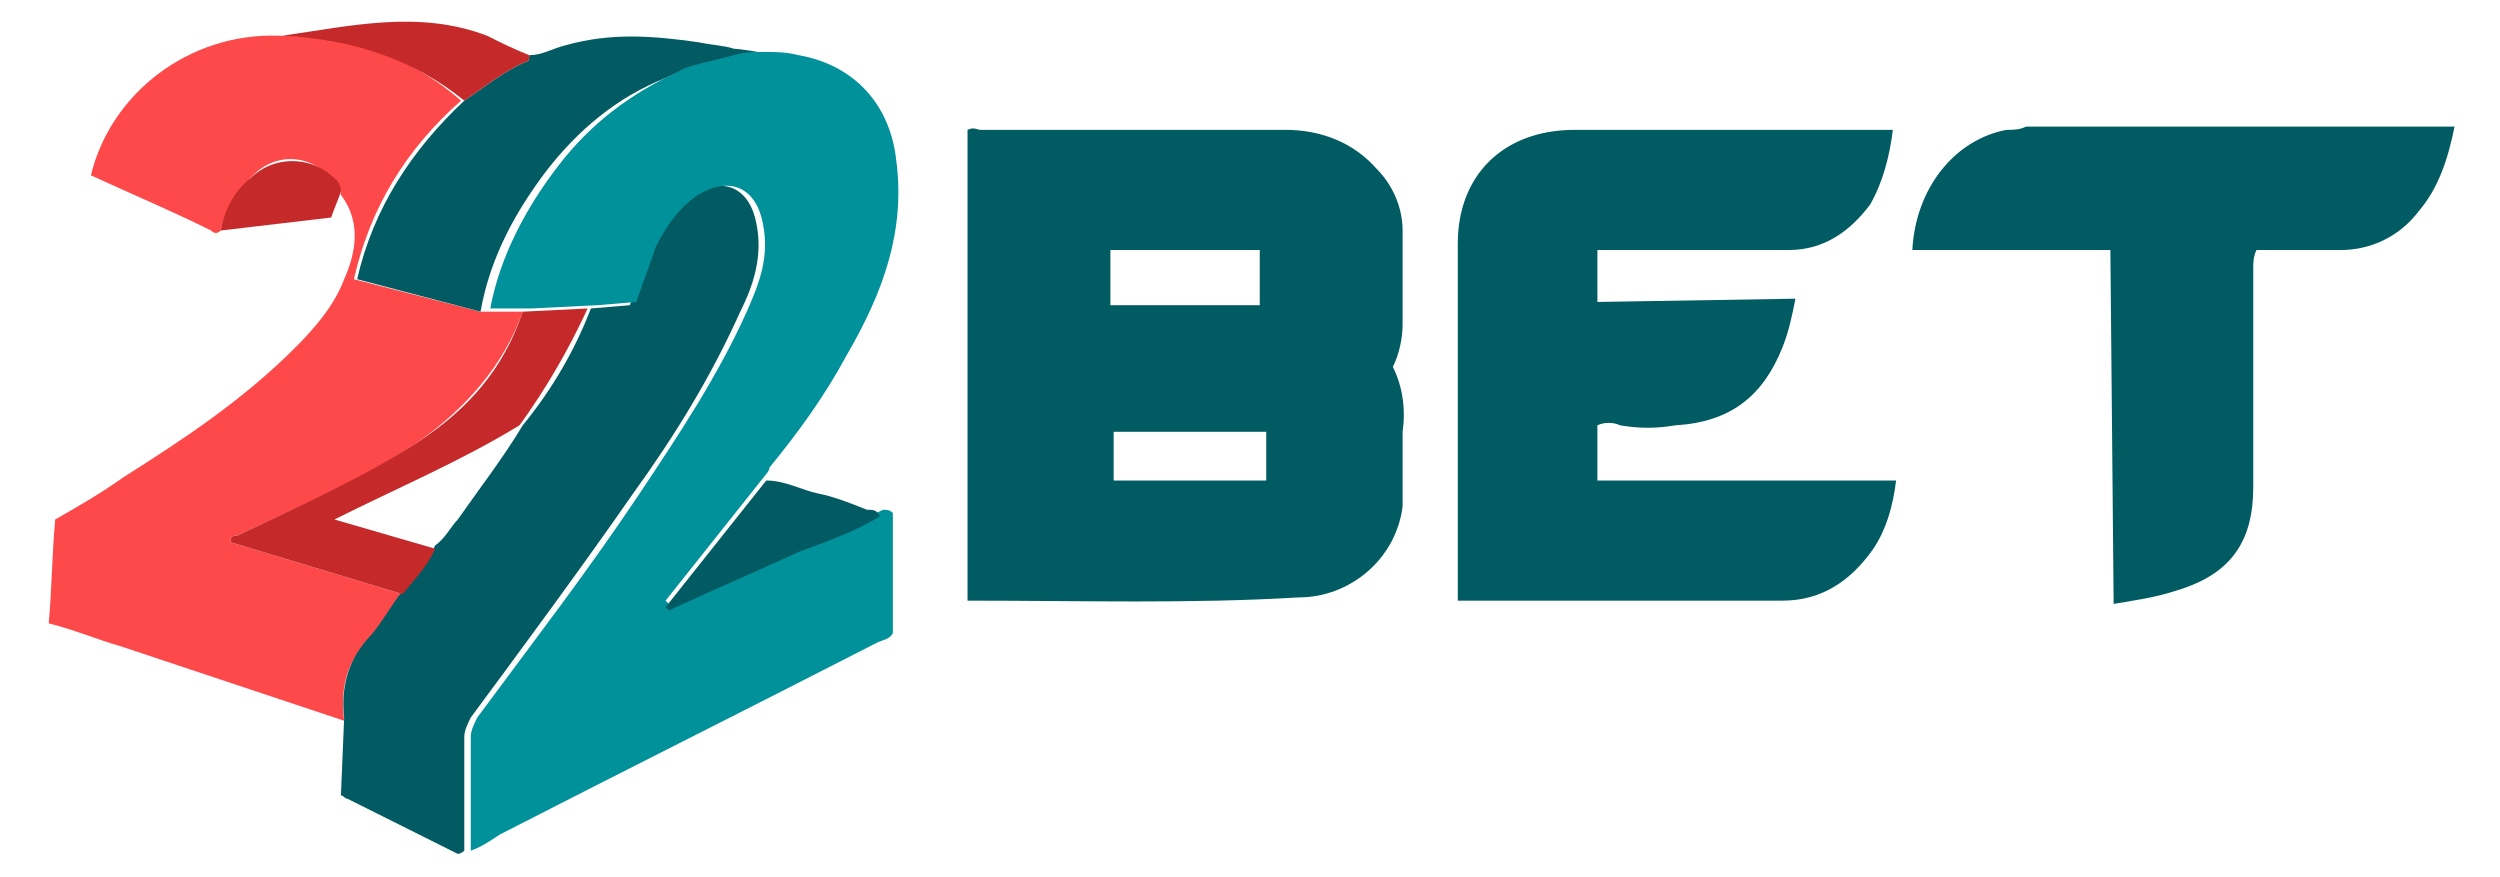 <?xml version="1.0" encoding="utf-8"?>
<!-- Generator: Adobe Illustrator 25.2.1, SVG Export Plug-In . SVG Version: 6.00 Build 0)  -->
<svg version="1.1" id="Livello_1" xmlns="http://www.w3.org/2000/svg" xmlns:xlink="http://www.w3.org/1999/xlink" x="0px" y="0px"
	 viewBox="0 0 77 27" style="enable-background:new 0 0 77 27;" xml:space="preserve">
<style type="text/css">
	.st0{fill:#005C62;}
	.st1{fill:#FD4949;}
	.st2{fill:#025B63;}
	.st3{fill:#00919B;}
	.st4{fill:#C52929;}
</style>
<g>
	<path class="st0" d="M29.8,18.5V4C30,3.9,30.1,4,30.2,4h9.4c1.1,0,2.1,0.4,2.8,1.2c0.5,0.5,0.8,1.2,0.8,1.9c0,1,0,1.9,0,2.9
		c0,0.4-0.1,0.9-0.3,1.3c0.3,0.6,0.4,1.3,0.3,2c0,0.8,0,1.6,0,2.3c-0.2,1.6-1.6,2.8-3.2,2.8C36.7,18.6,33.3,18.5,29.8,18.5z
		 M34.2,7.7v1.7h4.6V7.7H34.2z M34.2,14.8H39v-1.5h-4.7V14.8z M49.2,9.3V7.7h0.6c1.8,0,3.5,0,5.3,0c1.1,0,1.9-0.6,2.5-1.4
		C58,5.6,58.2,4.8,58.3,4c-0.2,0-0.3,0-0.4,0h-9.4c-2.2,0-3.6,1.4-3.6,3.5v11c0,0,0.1,0,0.1,0c3.3,0,6.6,0,9.9,0
		c1.2,0,2.1-0.6,2.8-1.6c0.4-0.6,0.6-1.3,0.7-2.1h-9.2v-1.7c0.2-0.1,0.5-0.1,0.7,0c0.6,0.1,1.1,0.1,1.7,0c1.7-0.1,2.7-0.9,3.3-2.4
		c0.2-0.5,0.3-1,0.4-1.5L49.2,9.3z M65.1,18.6c0.6-0.1,1.3-0.2,1.9-0.4c1.7-0.5,2.4-1.5,2.4-3.2V8.3c0-0.2,0-0.4,0.1-0.6
		c0.8,0,1.7,0,2.6,0c0.9,0,1.8-0.4,2.4-1.2c0.6-0.7,0.9-1.6,1.1-2.6c-0.1,0-0.2,0-0.3,0H62.4C62.2,4,62,4,61.8,4
		c-1.6,0.3-2.8,1.8-2.9,3.7h6.1L65.1,18.6z"/>
	<path class="st1" d="M14.8,9.6l1.3,0c-0.6,1.7-1.8,3-3.2,4c-1.8,1.2-3.7,2-5.6,2.9c-0.1,0-0.2,0-0.2,0.2l5.3,1.6
		c-0.4,0.5-0.7,1-1.1,1.5c-0.7,0.7-0.8,1.5-0.7,2.4l-6.9-2.3c-0.7-0.2-1.4-0.5-2.2-0.7c0.1-1.1,0.1-2.1,0.2-3.2
		c0.7-0.4,1.4-0.8,2.1-1.3c1.9-1.2,3.7-2.4,5.3-4c0.6-0.6,1.2-1.3,1.5-2.1c0.4-0.9,0.5-1.8-0.1-2.6c0-0.2-0.1-0.3-0.3-0.5
		C9.5,4.7,8.4,4.7,7.7,5.5c-0.4,0.4-0.8,1-0.9,1.6c-0.1,0.1-0.2,0.1-0.3,0C5.3,6.5,4.1,6,2.8,5.4C3.4,2.9,5.8,1,8.6,1.1
		c2.1,0,4,0.6,5.6,2c-1.7,1.5-2.8,3.3-3.3,5.5L14.8,9.6z"/>
	<path class="st2" d="M10.6,22.1c-0.1-0.9,0.1-1.7,0.7-2.4c0.4-0.4,0.7-1,1.1-1.5c0.3-0.5,0.8-0.9,1-1.4c0.3-0.2,0.5-0.6,0.7-0.8
		c0.7-1,1.4-1.9,2-2.9c0.9-1.1,1.6-2.3,2.1-3.6c0,0,0,0,0,0l1.2-0.1c0.2-0.6,0.4-1.2,0.6-1.7C20.3,7,20.6,6.4,21.3,6
		c1-0.6,1.8-0.2,2,0.9c0.2,1-0.1,1.9-0.5,2.7c-0.9,2-2,3.8-3.3,5.6c-1.6,2.3-3.3,4.6-5,6.9c-0.1,0.2-0.2,0.4-0.2,0.6
		c0,1.2,0,2.4,0,3.5c-0.1,0.1-0.2,0.1-0.2,0.1l-3.4-1.7c-0.1,0-0.1-0.1-0.2-0.1L10.6,22.1z"/>
	<path class="st2" d="M14.8,9.6l-3.8-1c0.5-2.2,1.7-4,3.3-5.5c0.6-0.4,1.2-0.9,1.9-1.2c0.1,0,0.1-0.1,0.1-0.2c0.4,0,0.7-0.2,1.1-0.3
		c1.4-0.4,2.7-0.3,4.1-0.1c0.5,0.1,0.8,0.1,1.1,0.2c0.1,0,0.9,0.1,1.1,0.2c-0.8,0.2-2.4,0.3-3.2,0.7c-1.5,0.6-2.7,1.6-3.7,2.9
		C15.9,6.5,15.1,7.9,14.8,9.6z"/>
	<path class="st3" d="M22.6,1.7c0.3-0.1,0.6-0.1,0.9-0.1c0.4,0,0.7,0,1.1,0.1c1.7,0.3,2.8,1.5,3,3.2c0.3,2.2-0.4,4.1-1.5,6
		c-0.7,1.3-1.5,2.4-2.4,3.5c0,0.1-0.1,0.2-0.1,0.2l-3.1,3.9l0.1,0.1c1.4-0.6,2.7-1.2,4.1-1.8c0.8-0.4,1.7-0.7,2.5-1.1
		c0.1,0,0.2,0,0.3,0.1v3.7c-0.1,0.2-0.3,0.2-0.5,0.3c-3.9,2-7.7,3.9-11.6,5.9c-0.3,0.2-0.6,0.4-0.9,0.5c0-1.2,0-2.4,0-3.5
		c0-0.2,0.1-0.4,0.2-0.6c1.7-2.3,3.4-4.5,5-6.9c1.2-1.8,2.4-3.6,3.3-5.6c0.4-0.9,0.7-1.7,0.5-2.7c-0.2-1.1-1-1.5-2-0.9
		c-0.6,0.4-1,1-1.3,1.6c-0.2,0.6-0.4,1.1-0.6,1.7l-1.2,0.1l-2,0.1l-1.3,0c0.3-1.6,1.1-3.1,2.1-4.4c1-1.3,2.2-2.2,3.7-2.9
		C21.2,2,21.9,1.9,22.6,1.7z"/>
	<path class="st2" d="M27.1,15.9c-0.8,0.5-1.7,0.8-2.5,1.1c-1.3,0.6-2.7,1.2-4,1.8l-0.1-0.1l3.1-3.9c0.6,0,1.1,0.3,1.6,0.4
		c0.5,0.1,1,0.3,1.5,0.5C26.9,15.7,27,15.7,27.1,15.9z"/>
	<path class="st4" d="M16.3,1.7c0,0.1,0,0.2-0.1,0.2c-0.7,0.3-1.3,0.8-1.9,1.2c-1.6-1.3-3.5-1.9-5.6-2c2.1-0.3,4.2-0.8,6.3,0
		C15.4,1.3,15.8,1.5,16.3,1.7z"/>
	<path class="st4" d="M6.8,7.1c0.1-0.6,0.4-1.2,0.9-1.6c0.7-0.7,1.8-0.7,2.5-0.1c0.1,0.1,0.3,0.2,0.3,0.5c-0.1,0.3-0.2,0.5-0.3,0.8
		L6.8,7.1z"/>
	<path class="st4" d="M13.4,16.9c-0.2,0.5-0.6,0.9-1,1.4l-5.3-1.6c0-0.2,0.1-0.2,0.2-0.2c1.9-0.9,3.9-1.8,5.6-2.9
		c1.5-1,2.6-2.2,3.2-4l2-0.1c0,0,0,0,0,0c-0.6,1.3-1.3,2.5-2.1,3.6c-1.8,1.1-3.7,1.9-5.7,2.9L13.4,16.9z"/>
</g>
</svg>
